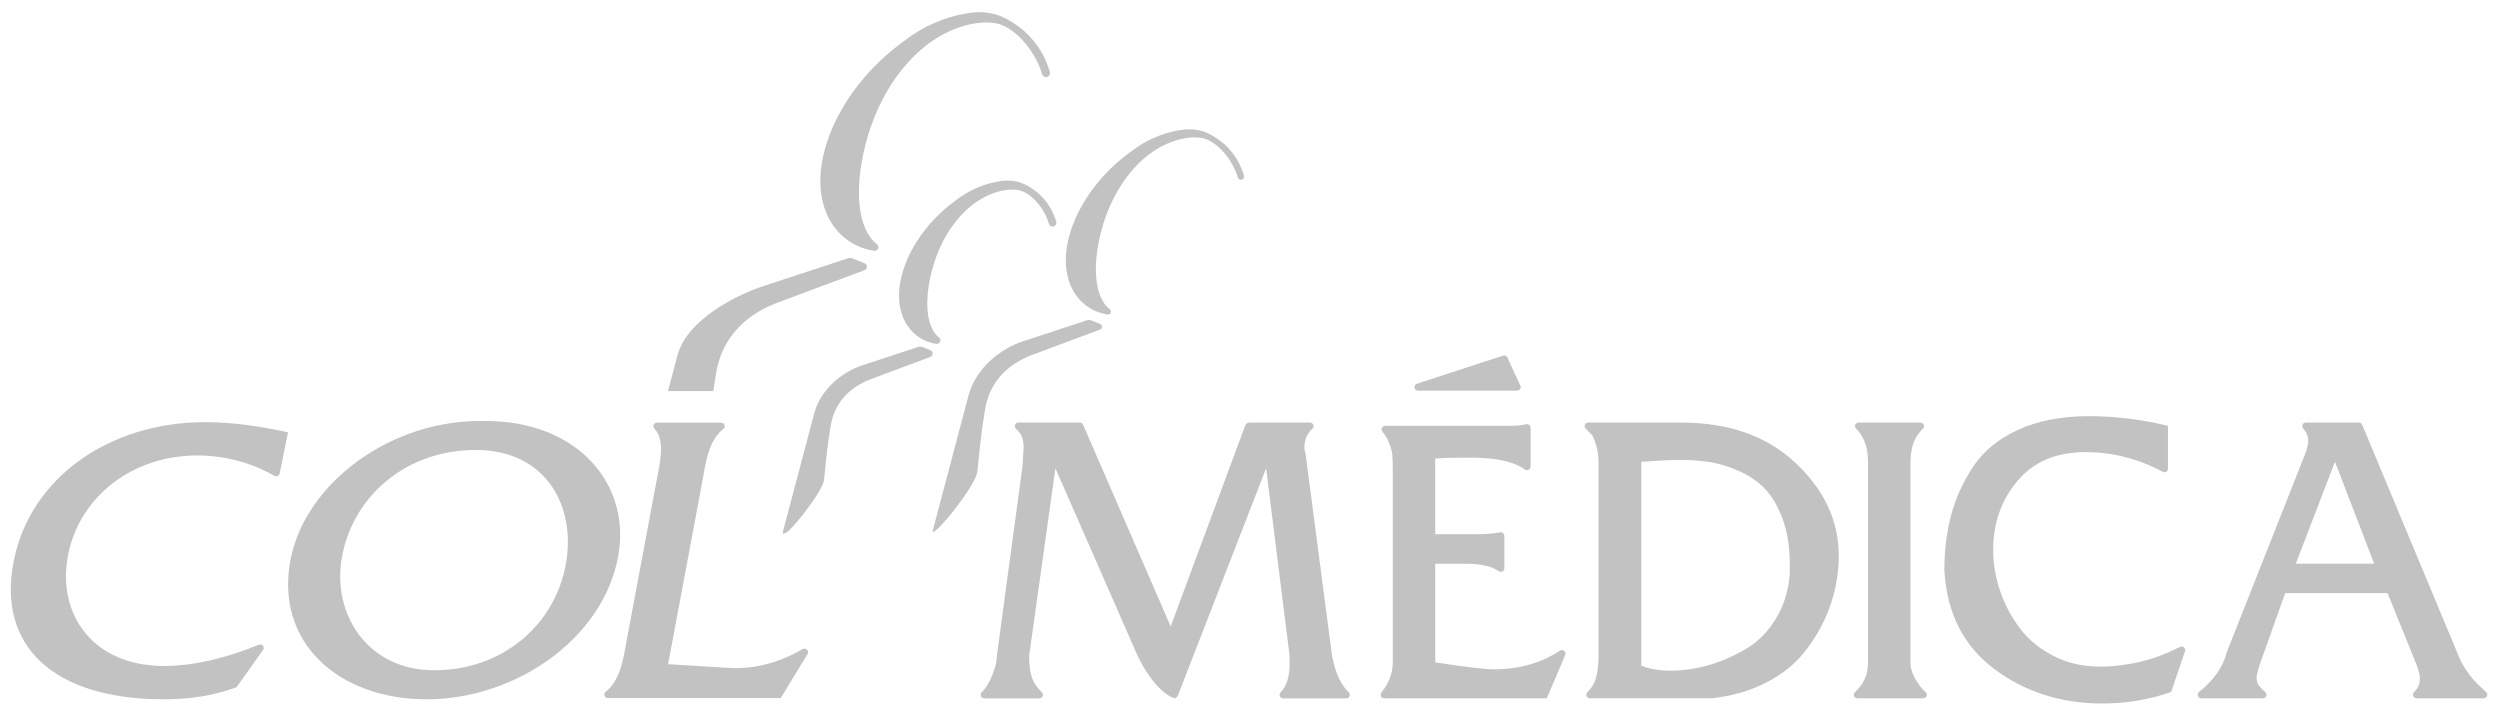 <svg width="203" height="58" viewBox="0 0 203 58" fill="none" xmlns="http://www.w3.org/2000/svg">
<g clip-path="url(#clip0_6076_4148)">
<path d="M89.487 26.529C89.487 26.426 89.453 26.354 89.293 26.288C89.107 26.215 88.664 26.041 88.622 26.024C88.578 26.005 88.484 25.974 88.406 25.974C88.378 25.974 88.339 25.983 88.312 25.991L83.108 27.701C81.312 28.264 79.234 29.855 78.636 32.142L75.76 43.008C75.74 43.077 75.724 43.154 75.716 43.215C75.732 43.21 75.746 43.204 75.751 43.204L75.779 43.196C75.973 43.154 76.671 42.464 77.625 41.22C78.578 39.978 79.237 38.9 79.343 38.404C79.373 38.215 79.403 37.904 79.448 37.475V37.467C79.539 36.544 79.675 35.147 79.98 33.273C80.312 31.21 81.609 29.68 83.726 28.849L83.748 28.84C84.347 28.616 87.414 27.466 89.223 26.798L89.287 26.773C89.403 26.748 89.489 26.645 89.489 26.529H89.487Z" fill="#C2C2C2"/>
<path d="M100.839 14.588C100.974 14.546 101.052 14.402 101.013 14.266C100.57 12.758 99.592 11.583 98.179 10.873C98.129 10.848 98.079 10.823 98.048 10.809L98.026 10.798C97.583 10.599 97.09 10.499 96.552 10.499C96.419 10.499 96.283 10.505 96.145 10.518C94.784 10.685 93.493 11.17 92.31 11.957C92.191 12.037 92.111 12.098 91.997 12.184C91.919 12.245 91.828 12.312 91.7 12.406C89.259 14.191 87.419 16.775 86.782 19.319C86.339 21.071 86.519 22.679 87.292 23.854C87.891 24.763 88.816 25.359 89.899 25.534C89.927 25.539 89.946 25.542 89.974 25.542C90.104 25.542 90.21 25.437 90.21 25.306C90.21 25.229 90.171 25.157 90.107 25.112L90.096 25.104C88.93 24.159 88.658 21.775 89.392 18.881C89.91 16.833 90.847 15.02 92.102 13.642C93.36 12.265 94.845 11.422 96.4 11.2C96.768 11.148 97.128 11.142 97.466 11.186C98.614 11.286 100.035 12.794 100.512 14.416C100.545 14.527 100.645 14.601 100.758 14.601C100.783 14.601 100.808 14.599 100.833 14.593L100.839 14.588Z" fill="#C2C2C2"/>
<path d="M65.38 41.552C66.22 40.457 66.799 39.504 66.893 39.063C66.921 38.9 66.948 38.625 66.984 38.245V38.24C67.065 37.436 67.184 36.222 67.447 34.592C67.733 32.826 68.844 31.518 70.659 30.806C70.786 30.759 73.743 29.647 75.449 29.018L75.483 29.004C75.627 28.974 75.729 28.849 75.729 28.707C75.729 28.566 75.665 28.486 75.51 28.419C75.386 28.369 74.965 28.206 74.926 28.189C74.887 28.172 74.79 28.139 74.704 28.139C74.668 28.139 74.626 28.148 74.596 28.159L70.063 29.65C68.475 30.146 66.641 31.554 66.112 33.578L63.607 43.038C63.574 43.166 63.554 43.299 63.562 43.343C63.637 43.34 63.715 43.307 63.715 43.307H63.726C63.984 43.252 64.746 42.387 65.383 41.552H65.38Z" fill="#C2C2C2"/>
<path d="M81.684 15.433C82 15.389 82.305 15.386 82.593 15.425C83.56 15.508 84.768 16.791 85.172 18.174C85.208 18.305 85.333 18.396 85.469 18.396C85.499 18.396 85.527 18.393 85.555 18.385C85.635 18.36 85.699 18.308 85.74 18.235C85.779 18.163 85.79 18.08 85.765 18C85.372 16.664 84.505 15.624 83.255 14.992C83.211 14.973 83.166 14.948 83.138 14.937C83.127 14.931 83.122 14.928 83.119 14.928C82.726 14.748 82.282 14.66 81.8 14.66C81.684 14.66 81.562 14.665 81.44 14.676C80.24 14.823 79.101 15.25 78.06 15.94C77.954 16.012 77.882 16.065 77.785 16.14C77.716 16.192 77.638 16.253 77.528 16.334C75.386 17.897 73.77 20.167 73.211 22.401C72.82 23.948 72.981 25.376 73.668 26.418C74.203 27.23 75.031 27.762 75.995 27.918C76.02 27.92 76.042 27.923 76.073 27.923C76.231 27.923 76.361 27.796 76.361 27.635C76.361 27.541 76.314 27.452 76.236 27.396C75.242 26.593 75.02 24.55 75.649 22.061C76.095 20.289 76.907 18.723 77.99 17.534C79.071 16.351 80.348 15.624 81.684 15.433Z" fill="#C2C2C2"/>
<path d="M70.143 21.348C69.899 21.254 69.331 21.029 69.276 21.007C69.218 20.982 69.099 20.943 69.002 20.943C68.968 20.943 68.916 20.954 68.883 20.965L62.174 23.169C59.858 23.895 55.765 25.947 54.998 28.89L54.242 31.754H57.921C57.985 31.31 58.054 30.842 58.137 30.346C58.569 27.685 60.24 25.711 62.972 24.638L62.983 24.633C63.452 24.458 67.633 22.886 70.057 21.994L70.141 21.963C70.287 21.933 70.393 21.803 70.393 21.656C70.393 21.528 70.354 21.437 70.149 21.351L70.143 21.348Z" fill="#C2C2C2"/>
<path d="M84.937 6.261C84.967 6.261 84.998 6.255 85.028 6.247C85.2 6.197 85.3 6.014 85.25 5.842C84.679 3.899 83.416 2.389 81.601 1.474C81.537 1.443 81.471 1.41 81.432 1.391L81.404 1.377C80.7 1.058 79.88 0.933 78.988 1.014C77.228 1.227 75.566 1.851 74.042 2.868C73.889 2.971 73.787 3.048 73.64 3.159C73.538 3.237 73.421 3.325 73.258 3.445C70.11 5.743 67.738 9.074 66.918 12.354C66.347 14.61 66.58 16.683 67.575 18.194C68.345 19.364 69.539 20.134 70.933 20.356C70.969 20.361 70.991 20.364 71.027 20.364C71.191 20.364 71.324 20.231 71.324 20.068C71.324 19.971 71.277 19.879 71.193 19.824L71.18 19.815C69.672 18.596 69.323 15.519 70.268 11.785C70.936 9.141 72.144 6.807 73.767 5.03C75.388 3.253 77.306 2.164 79.312 1.879C79.789 1.809 80.251 1.806 80.689 1.865C82.171 1.995 84.009 3.938 84.621 6.031C84.662 6.169 84.79 6.266 84.934 6.266L84.937 6.261Z" fill="#C2C2C2"/>
<path fill-rule="evenodd" clip-rule="evenodd" d="M39.345 34.185C31.773 34.016 24.79 39.224 23.593 45.43C22.299 52.133 27.459 56.784 34.632 56.784C41.806 56.784 48.894 51.942 50.179 45.267C51.313 39.385 46.96 34.149 39.345 34.182V34.185ZM38.636 36.538C44.361 36.538 46.843 41.148 45.926 45.927C44.984 50.797 40.775 54.425 35.258 54.425C29.742 54.425 26.896 49.721 27.783 45.134C28.736 40.203 33.022 36.538 38.636 36.538Z" fill="#C2C2C2"/>
<path d="M145.818 37.608C143.496 35.41 140.39 34.312 136.496 34.312H128.952C128.794 34.315 128.669 34.443 128.669 34.6C128.669 34.675 128.697 34.739 128.741 34.792L128.746 34.797C128.746 34.797 128.763 34.811 128.771 34.822C129.107 35.136 129.298 35.341 129.348 35.438C129.398 35.537 129.484 35.781 129.611 36.167C129.736 36.555 129.799 36.998 129.799 37.497V53.266C129.799 54.139 129.691 54.841 129.481 55.365C129.356 55.67 129.162 55.944 128.902 56.199C128.893 56.205 128.885 56.213 128.877 56.224C128.871 56.23 128.866 56.238 128.86 56.243H128.863C128.827 56.291 128.807 56.349 128.807 56.413C128.807 56.573 128.935 56.701 129.096 56.701C129.107 56.701 129.115 56.701 129.123 56.698L138.963 56.701C140.317 56.559 141.564 56.249 142.698 55.758C144.283 55.074 145.529 54.167 146.441 53.042C147.353 51.919 148.045 50.719 148.519 49.447C148.993 48.172 149.253 46.863 149.303 45.513V45.1C149.303 42.304 148.145 39.806 145.82 37.611L145.818 37.608ZM145.33 46.558C145.23 47.958 144.848 49.192 144.188 50.264C143.526 51.34 142.695 52.163 141.697 52.737C140.7 53.311 139.689 53.743 138.666 54.029C137.641 54.317 136.629 54.458 135.632 54.458C134.734 54.458 133.947 54.322 133.274 54.048V37.492C133.424 37.492 133.859 37.467 134.585 37.417C135.308 37.367 135.906 37.342 136.38 37.342C137.228 37.342 138.029 37.397 138.777 37.511C139.525 37.625 140.317 37.86 141.154 38.223C141.991 38.587 142.7 39.066 143.288 39.665C143.872 40.264 144.36 41.087 144.748 42.137C145.133 43.185 145.327 44.396 145.327 45.771V46.558H145.33Z" fill="#C2C2C2"/>
<path d="M127.123 53.072C127.123 52.911 126.993 52.784 126.835 52.784C126.776 52.784 126.724 52.806 126.679 52.834V52.825C125.133 53.84 123.341 54.35 121.296 54.35C120.622 54.35 119.037 54.164 116.541 53.787V45.774H118.974C120.221 45.774 121.127 45.976 121.692 46.378C121.739 46.414 121.8 46.436 121.864 46.436C122.019 46.436 122.141 46.317 122.152 46.167H122.155V43.515H122.152V43.506C122.152 43.346 122.024 43.218 121.864 43.218C121.83 43.218 121.797 43.227 121.767 43.235C121.334 43.329 120.669 43.376 119.758 43.376H116.538V37.234C117.187 37.184 118.134 37.159 119.384 37.159C121.434 37.159 122.903 37.475 123.789 38.096C123.842 38.148 123.914 38.182 123.994 38.182C124.152 38.182 124.283 38.054 124.283 37.896H124.288V34.742H124.28C124.28 34.742 124.283 34.728 124.283 34.722C124.283 34.562 124.155 34.434 123.994 34.434C123.986 34.434 123.978 34.437 123.967 34.44V34.434C123.637 34.528 123.208 34.575 122.678 34.575H112.451V34.581C112.299 34.589 112.18 34.714 112.18 34.867C112.18 34.939 112.21 35.002 112.252 35.055H112.249C112.432 35.268 112.581 35.501 112.701 35.754C112.911 36.216 113.03 36.61 113.055 36.934C113.08 37.259 113.094 37.71 113.094 38.281V53.787C113.094 54.66 112.778 55.481 112.157 56.249H112.169C112.133 56.299 112.108 56.354 112.108 56.418C112.108 56.579 112.235 56.706 112.396 56.706C112.404 56.706 112.41 56.701 112.415 56.701V56.706H125.599L127.09 53.197C127.109 53.158 127.123 53.117 127.123 53.069V53.072Z" fill="#C2C2C2"/>
<path d="M123.462 31.338C123.462 31.338 123.454 31.319 123.451 31.31L122.437 29.115C122.418 28.974 122.29 28.863 122.135 28.863C122.102 28.863 122.072 28.868 122.044 28.879L115.108 31.139V31.15C114.964 31.166 114.851 31.285 114.851 31.432C114.851 31.579 114.964 31.698 115.108 31.715V31.721H123.169V31.715C123.169 31.715 123.191 31.721 123.202 31.721C123.36 31.721 123.487 31.593 123.487 31.435C123.487 31.399 123.479 31.369 123.468 31.338H123.462Z" fill="#C2C2C2"/>
<path d="M23.385 35.102C21.246 34.642 18.977 34.279 16.661 34.279C8.905 34.279 2.488 38.755 1.125 45.502C-0.286 52.482 4.375 56.784 13.302 56.784C15.27 56.784 17.292 56.523 19.21 55.8L21.329 52.82C21.379 52.767 21.413 52.695 21.413 52.618C21.413 52.457 21.282 52.329 21.122 52.329C21.077 52.329 21.036 52.34 21 52.36V52.354C18.575 53.355 15.871 54.076 13.313 54.076C7.486 54.076 4.571 49.799 5.541 45.011C6.494 40.283 10.789 36.984 16.009 36.984C18.343 36.984 20.487 37.613 22.274 38.633V38.628C22.319 38.656 22.371 38.672 22.427 38.672C22.574 38.672 22.695 38.564 22.712 38.423H22.718L23.385 35.096V35.102Z" fill="#C2C2C2"/>
<path d="M177.438 52.781C177.438 52.62 177.308 52.493 177.15 52.493C177.111 52.493 177.075 52.501 177.042 52.515C176.452 52.801 175.97 53.02 175.593 53.172C175.593 53.172 175.51 53.208 175.357 53.264H175.352C175.294 53.286 175.227 53.311 175.15 53.338H175.147C174.812 53.458 174.307 53.615 173.681 53.76C173.667 53.762 173.653 53.765 173.64 53.771C173.626 53.773 173.612 53.776 173.598 53.779C173.44 53.815 173.277 53.848 173.108 53.882C173.08 53.887 173.055 53.893 173.024 53.895C172.152 54.056 171.121 54.167 170.037 54.114C169.979 54.112 169.918 54.109 169.863 54.103C169.744 54.095 169.622 54.087 169.503 54.073C168.541 53.97 167.638 53.707 166.79 53.283C165.668 52.72 164.756 51.986 164.058 51.074C163.357 50.162 162.814 49.153 162.429 48.041C162.041 46.93 161.847 45.799 161.847 44.651C161.847 42.478 162.504 40.613 163.814 39.052C165.125 37.492 166.965 36.713 169.336 36.713C171.525 36.713 173.617 37.245 175.612 38.309V38.304C175.654 38.331 175.704 38.348 175.756 38.348C175.917 38.348 176.045 38.221 176.045 38.06C176.045 38.049 176.039 38.04 176.039 38.029V34.578C173.867 34.054 171.719 33.791 169.6 33.791C167.48 33.791 165.468 34.16 163.872 34.897C162.274 35.634 161.057 36.632 160.22 37.893C159.384 39.155 158.785 40.48 158.425 41.863C158.062 43.249 157.882 44.726 157.882 46.3C158.081 49.774 159.428 52.443 161.924 54.314C164.421 56.188 167.355 57.125 170.722 57.125C172.642 57.125 174.504 56.814 176.3 56.191L177.413 52.909C177.43 52.873 177.441 52.831 177.441 52.787L177.438 52.781Z" fill="#C2C2C2"/>
<path d="M201.883 56.21C201.816 56.146 201.75 56.086 201.675 56.013C201.337 55.7 201.096 55.465 200.943 55.301C200.794 55.14 200.6 54.896 200.364 54.569C200.126 54.245 199.921 53.896 199.746 53.522L191.833 34.542H191.822C191.797 34.412 191.689 34.312 191.55 34.31H187.219C187.064 34.318 186.94 34.443 186.94 34.598C186.94 34.675 186.973 34.745 187.02 34.797H187.017C187.289 35.097 187.427 35.421 187.427 35.768C187.427 36.017 187.366 36.33 187.239 36.705L180.799 52.995C180.52 54.154 179.763 55.226 178.527 56.218H178.53C178.483 56.271 178.453 56.34 178.453 56.415C178.453 56.565 178.566 56.687 178.71 56.704L183.767 56.706C183.917 56.695 184.039 56.571 184.039 56.415C184.039 56.338 184.008 56.271 183.958 56.218V56.213C183.648 55.941 183.451 55.731 183.365 55.581C183.277 55.431 183.235 55.232 183.235 54.98C183.235 54.93 183.246 54.855 183.271 54.755C183.296 54.655 183.326 54.53 183.365 54.381C183.401 54.231 183.434 54.117 183.459 54.045L185.557 48.163H193.869L196.042 53.522C196.067 53.596 196.122 53.74 196.211 53.951C196.297 54.165 196.366 54.37 196.416 54.569C196.466 54.769 196.491 54.957 196.491 55.132C196.491 55.539 196.338 55.891 196.036 56.188C195.97 56.241 195.925 56.321 195.925 56.413C195.925 56.568 196.045 56.69 196.197 56.701L196.252 56.704H201.683C201.844 56.704 201.971 56.573 201.971 56.413C201.971 56.332 201.935 56.257 201.883 56.205V56.21ZM186.419 45.771L189.6 37.495L192.783 45.771H186.419Z" fill="#C2C2C2"/>
<path d="M156.349 56.194C156.158 56.022 155.973 55.817 155.798 55.564C155.346 54.93 155.125 54.336 155.125 53.785V37.755C155.125 36.854 155.249 36.164 155.499 35.676C155.654 35.377 155.867 35.089 156.133 34.811C156.144 34.8 156.153 34.792 156.164 34.778C156.169 34.773 156.172 34.767 156.178 34.764C156.211 34.717 156.23 34.659 156.23 34.598C156.23 34.437 156.1 34.31 155.942 34.31C155.931 34.31 155.92 34.31 155.909 34.312L150.899 34.31C150.75 34.321 150.628 34.445 150.628 34.598C150.628 34.667 150.653 34.728 150.694 34.778H150.691C151.348 35.416 151.681 36.319 151.681 37.492V53.785C151.681 54.533 151.478 55.171 151.082 55.695C150.93 55.894 150.777 56.063 150.617 56.207C150.614 56.21 150.608 56.216 150.606 56.218L150.603 56.221C150.556 56.271 150.525 56.34 150.525 56.415C150.525 56.576 150.655 56.706 150.813 56.706C150.819 56.706 150.827 56.706 150.833 56.706H155.593H156.172C156.333 56.706 156.46 56.576 156.46 56.415C156.46 56.324 156.419 56.243 156.349 56.191V56.194Z" fill="#C2C2C2"/>
<path d="M109.539 56.238H109.547C108.902 55.656 108.439 54.666 108.162 53.261L106.028 36.968C106.028 36.918 106.012 36.826 105.973 36.688C105.934 36.552 105.915 36.444 105.915 36.369C105.915 35.723 106.136 35.205 106.563 34.814C106.621 34.761 106.66 34.687 106.66 34.6C106.66 34.44 106.53 34.312 106.372 34.312H101.398V34.321C101.326 34.334 101.251 34.37 101.19 34.431C101.132 34.492 101.096 34.562 101.08 34.634L95.059 50.866L87.971 34.539H87.965C87.938 34.409 87.827 34.312 87.688 34.312H82.676C82.521 34.321 82.399 34.445 82.399 34.6C82.399 34.675 82.429 34.742 82.476 34.795C82.476 34.795 82.49 34.808 82.496 34.814C82.518 34.836 82.54 34.858 82.554 34.872C82.604 34.922 82.673 34.997 82.759 35.097C82.847 35.197 82.903 35.277 82.928 35.341C82.953 35.404 82.986 35.49 83.022 35.604C83.058 35.718 83.083 35.834 83.097 35.962C83.111 36.086 83.116 36.222 83.116 36.374C83.116 36.474 83.103 36.674 83.078 36.973C83.053 37.273 83.039 37.536 83.039 37.761L80.944 53.266C80.944 53.765 80.781 54.378 80.456 55.101C80.257 55.548 80.005 55.922 79.703 56.224H79.708C79.658 56.274 79.631 56.343 79.631 56.418C79.631 56.579 79.761 56.709 79.919 56.709H79.933V56.712H84.324L84.399 56.709C84.56 56.709 84.687 56.579 84.687 56.418C84.687 56.349 84.66 56.285 84.618 56.235H84.621C84.621 56.235 84.613 56.227 84.61 56.224C84.604 56.218 84.602 56.213 84.596 56.21C84.263 55.883 84.025 55.564 83.884 55.251C83.673 54.777 83.565 54.115 83.565 53.266L85.699 38.024L92.401 53.316C93.321 55.179 94.371 56.291 95.244 56.662C95.244 56.662 95.25 56.662 95.253 56.665C95.286 56.679 95.322 56.687 95.361 56.687C95.485 56.687 95.591 56.606 95.629 56.496H95.638L102.809 38.024L104.718 53.266V53.865C104.718 54.949 104.471 55.733 103.981 56.216H103.986C103.934 56.268 103.9 56.34 103.9 56.421C103.9 56.581 104.031 56.709 104.191 56.709C104.205 56.709 104.219 56.709 104.233 56.703V56.712H109.215V56.687C109.248 56.698 109.281 56.706 109.317 56.706C109.478 56.706 109.606 56.576 109.606 56.415C109.606 56.346 109.578 56.288 109.539 56.238Z" fill="#C2C2C2"/>
<path d="M65.613 52.956C65.613 52.795 65.483 52.668 65.325 52.668C65.269 52.668 65.219 52.684 65.175 52.709V52.704C63.313 53.785 61.296 54.361 59.173 54.234L54.25 53.932L57.026 39.111C57.273 37.819 57.461 35.823 58.719 34.847C58.797 34.797 58.847 34.706 58.847 34.606C58.847 34.445 58.716 34.318 58.558 34.318H53.344C53.183 34.318 53.056 34.448 53.056 34.606C53.056 34.687 53.089 34.761 53.144 34.814C54.078 35.773 53.546 37.774 53.299 39.111L50.897 51.93C50.656 53.225 50.432 55.24 49.151 56.194C49.099 56.246 49.068 56.316 49.068 56.396C49.068 56.557 49.199 56.684 49.359 56.684C49.365 56.684 49.37 56.684 49.37 56.684H49.376H63.396L65.585 53.089H65.582C65.602 53.05 65.616 53.006 65.616 52.959L65.613 52.956Z" fill="#C2C2C2"/>
</g>
<defs>
<clipPath id="clip0_6076_4148">
<rect width="201.268" height="56.131" fill="white" transform="translate(0.875 0.989)"/>
</clipPath>
</defs>
</svg>
